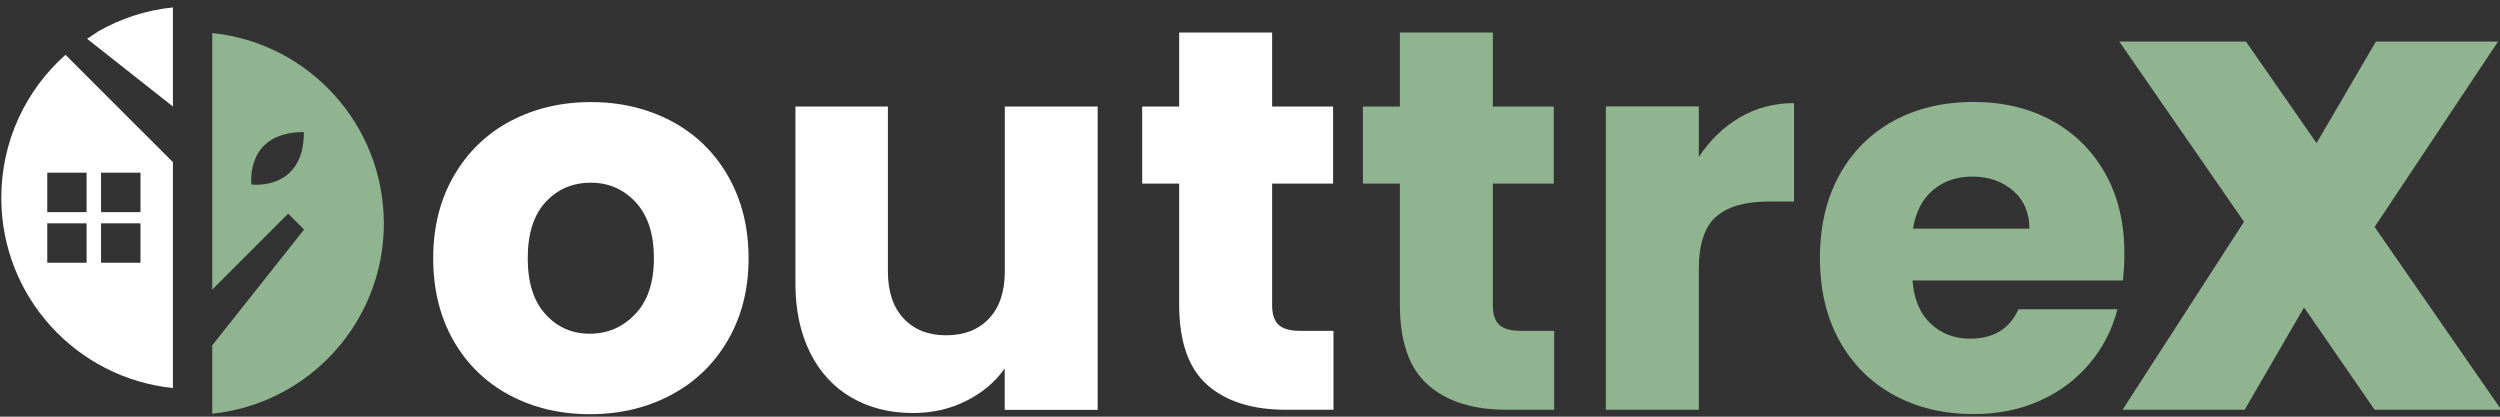 <?xml version="1.0" encoding="utf-8"?>
<!-- Generator: Adobe Illustrator 27.0.1, SVG Export Plug-In . SVG Version: 6.00 Build 0)  -->
<svg version="1.1" id="Laag_1" xmlns="http://www.w3.org/2000/svg" xmlns:xlink="http://www.w3.org/1999/xlink" x="0px" y="0px"
	 viewBox="0 0 1920 320" style="enable-background:new 0 0 1920 320;" xml:space="preserve">
<rect x="0" y="0" width="1920" height="320" fill="#333333" stroke="none"/>
<style type="text/css">
	.st0{fill:#FFFFFF;}
	.st1{fill:#57724B;}
	.st2{fill:#90B390;}
	.st3{fill:#9C6C61;}
	.st4{fill:#AEB5A6;}
	.st5{fill:#FFFFFF;stroke:#E6E6E6;stroke-width:3;stroke-miterlimit:10;}
	.st6{fill:#F2F2EE;}
</style>
<g>
	<g>
		<g>
			<g>
				<g>
					<path class="st0" d="M50.3,42.1C20,69,1,108.2,1,151.9c0,76,57.7,138.5,131.8,146.1V124.5L50.3,42.1z M66.5,201.8H36.3v-30.3
						h30.2V201.8z M66.5,162.9H36.3v-30.3h30.2V162.9z M107.9,201.8H77.6v-30.3h30.3V201.8z M107.9,162.9H77.6v-30.3h30.3V162.9z"/>
				</g>
			</g>
			<g>
				<path class="st0" d="M132.8,5.7v76.1L66.9,29.8l8.4-5.6C92.5,14.3,112,7.8,132.8,5.7z"/>
			</g>
			<g>
				<g>
					<path class="st0" d="M391.4,303.5c-18.2-9.7-32.6-23.6-43-41.7s-15.7-39.2-15.7-63.5c0-23.9,5.3-45,15.9-63.3s25-32.2,43.4-42
						c18.4-9.7,39-14.6,61.8-14.6c22.8,0,43.4,4.9,61.8,14.6c18.4,9.8,32.9,23.7,43.4,42s15.9,39.3,15.9,63.3c0,24-5.4,45-16.1,63.3
						s-25.3,32.2-43.8,41.9c-18.5,9.8-39.2,14.6-62,14.6C430.2,318.1,409.6,313.2,391.4,303.5z M487.8,241.3
						c9.6-10,14.4-24.4,14.4-43c0-18.6-4.7-33-14-43c-9.3-10-20.8-15-34.4-15c-13.9,0-25.5,4.9-34.7,14.8
						c-9.2,9.9-13.8,24.3-13.8,43.2c0,18.7,4.5,33,13.6,43c9,10,20.4,15,34,15C466.6,256.3,478.2,251.3,487.8,241.3z"/>
				</g>
			</g>
			<g>
				<g>
					<path class="st0" d="M843,81.8v233h-71.4V283c-7.2,10.3-17.1,18.6-29.4,24.8c-12.4,6.3-26.1,9.4-41.1,9.4
						c-17.8,0-33.6-4-47.2-11.9c-13.6-7.9-24.2-19.4-31.7-34.4c-7.5-15-11.3-32.7-11.3-53V81.8h71v126.5c0,15.6,4,27.7,12.1,36.3
						c8.1,8.6,18.9,12.9,32.6,12.9c13.9,0,24.9-4.3,33-12.9c8.1-8.6,12.1-20.7,12.1-36.3V81.8H843z"/>
				</g>
			</g>
			<g>
				<g>
					<path class="st0" d="M1024.1,254.2v60.5h-36.3c-25.9,0-46.1-6.3-60.5-19c-14.5-12.7-21.7-33.3-21.7-62V141h-28.4V81.8h28.4V25
						H977v56.8h46.8V141H977v93.5c0,7,1.7,12,5,15c3.4,3.1,8.9,4.6,16.7,4.6H1024.1z"/>
				</g>
			</g>
		</g>
	</g>
	<g>
		<g>
			<path class="st2" d="M163,25.4v197l58.3-58.3l12.2,12.2L163,265.2v52.5c74-7.6,131.8-70.1,131.8-146.1
				C294.7,95.5,237,32.9,163,25.4z M193.1,141.7c0,0-5.2-40.2,40.3-40.3C233.4,147,193.1,141.7,193.1,141.7z"/>
		</g>
		<path class="st2" d="M1193.6,254.2v60.5h-36.3c-25.9,0-46.1-6.3-60.5-19c-14.5-12.7-21.7-33.3-21.7-62V141h-28.4V81.8h28.4V25
			h71.4v56.8h46.8V141h-46.8v93.5c0,7,1.7,12,5,15c3.4,3.1,8.9,4.6,16.7,4.6H1193.6z"/>
		<path class="st2" d="M1336,90.3c12.5-7.4,26.4-11.1,41.8-11.1v75.6h-19.6c-17.8,0-31.2,3.8-40.1,11.5
			c-8.9,7.7-13.4,21.1-13.4,40.3v108.1h-71.4v-233h71.4v38.8C1313.1,107.8,1323.5,97.7,1336,90.3z"/>
		<path class="st2" d="M1630.4,215.4h-161.6c1.1,14.5,5.8,25.5,14,33.2c8.2,7.7,18.3,11.5,30.3,11.5c17.8,0,30.2-7.5,37.1-22.6h76
			c-3.9,15.3-10.9,29.1-21.1,41.3c-10.2,12.3-22.9,21.9-38.2,28.8c-15.3,7-32.4,10.4-51.4,10.4c-22.8,0-43.2-4.9-61-14.6
			c-17.8-9.7-31.7-23.6-41.8-41.7c-10-18.1-15-39.2-15-63.5c0-24.2,4.9-45.4,14.8-63.5c9.9-18.1,23.8-32,41.6-41.8
			c17.8-9.7,38.3-14.6,61.4-14.6c22.6,0,42.6,4.7,60.1,14.2s31.2,23,41.1,40.5c9.9,17.5,14.8,38,14.8,61.4
			C1631.6,201.2,1631.2,208.1,1630.4,215.4z M1558.6,175.7c0-12.2-4.2-22-12.5-29.2c-8.3-7.2-18.8-10.9-31.3-10.9
			c-12,0-22.1,3.5-30.3,10.4c-8.2,7-13.3,16.9-15.3,29.6H1558.6z"/>
		<path class="st2" d="M1823.7,314.7l-54.2-78.6l-45.6,78.6h-93.8l93.3-144.4l-95.8-138.4h97.3l54.2,78l45.6-78h93.8l-94.8,142.4
			l97.3,140.4H1823.7z"/>
	</g>
</g>
</svg>
